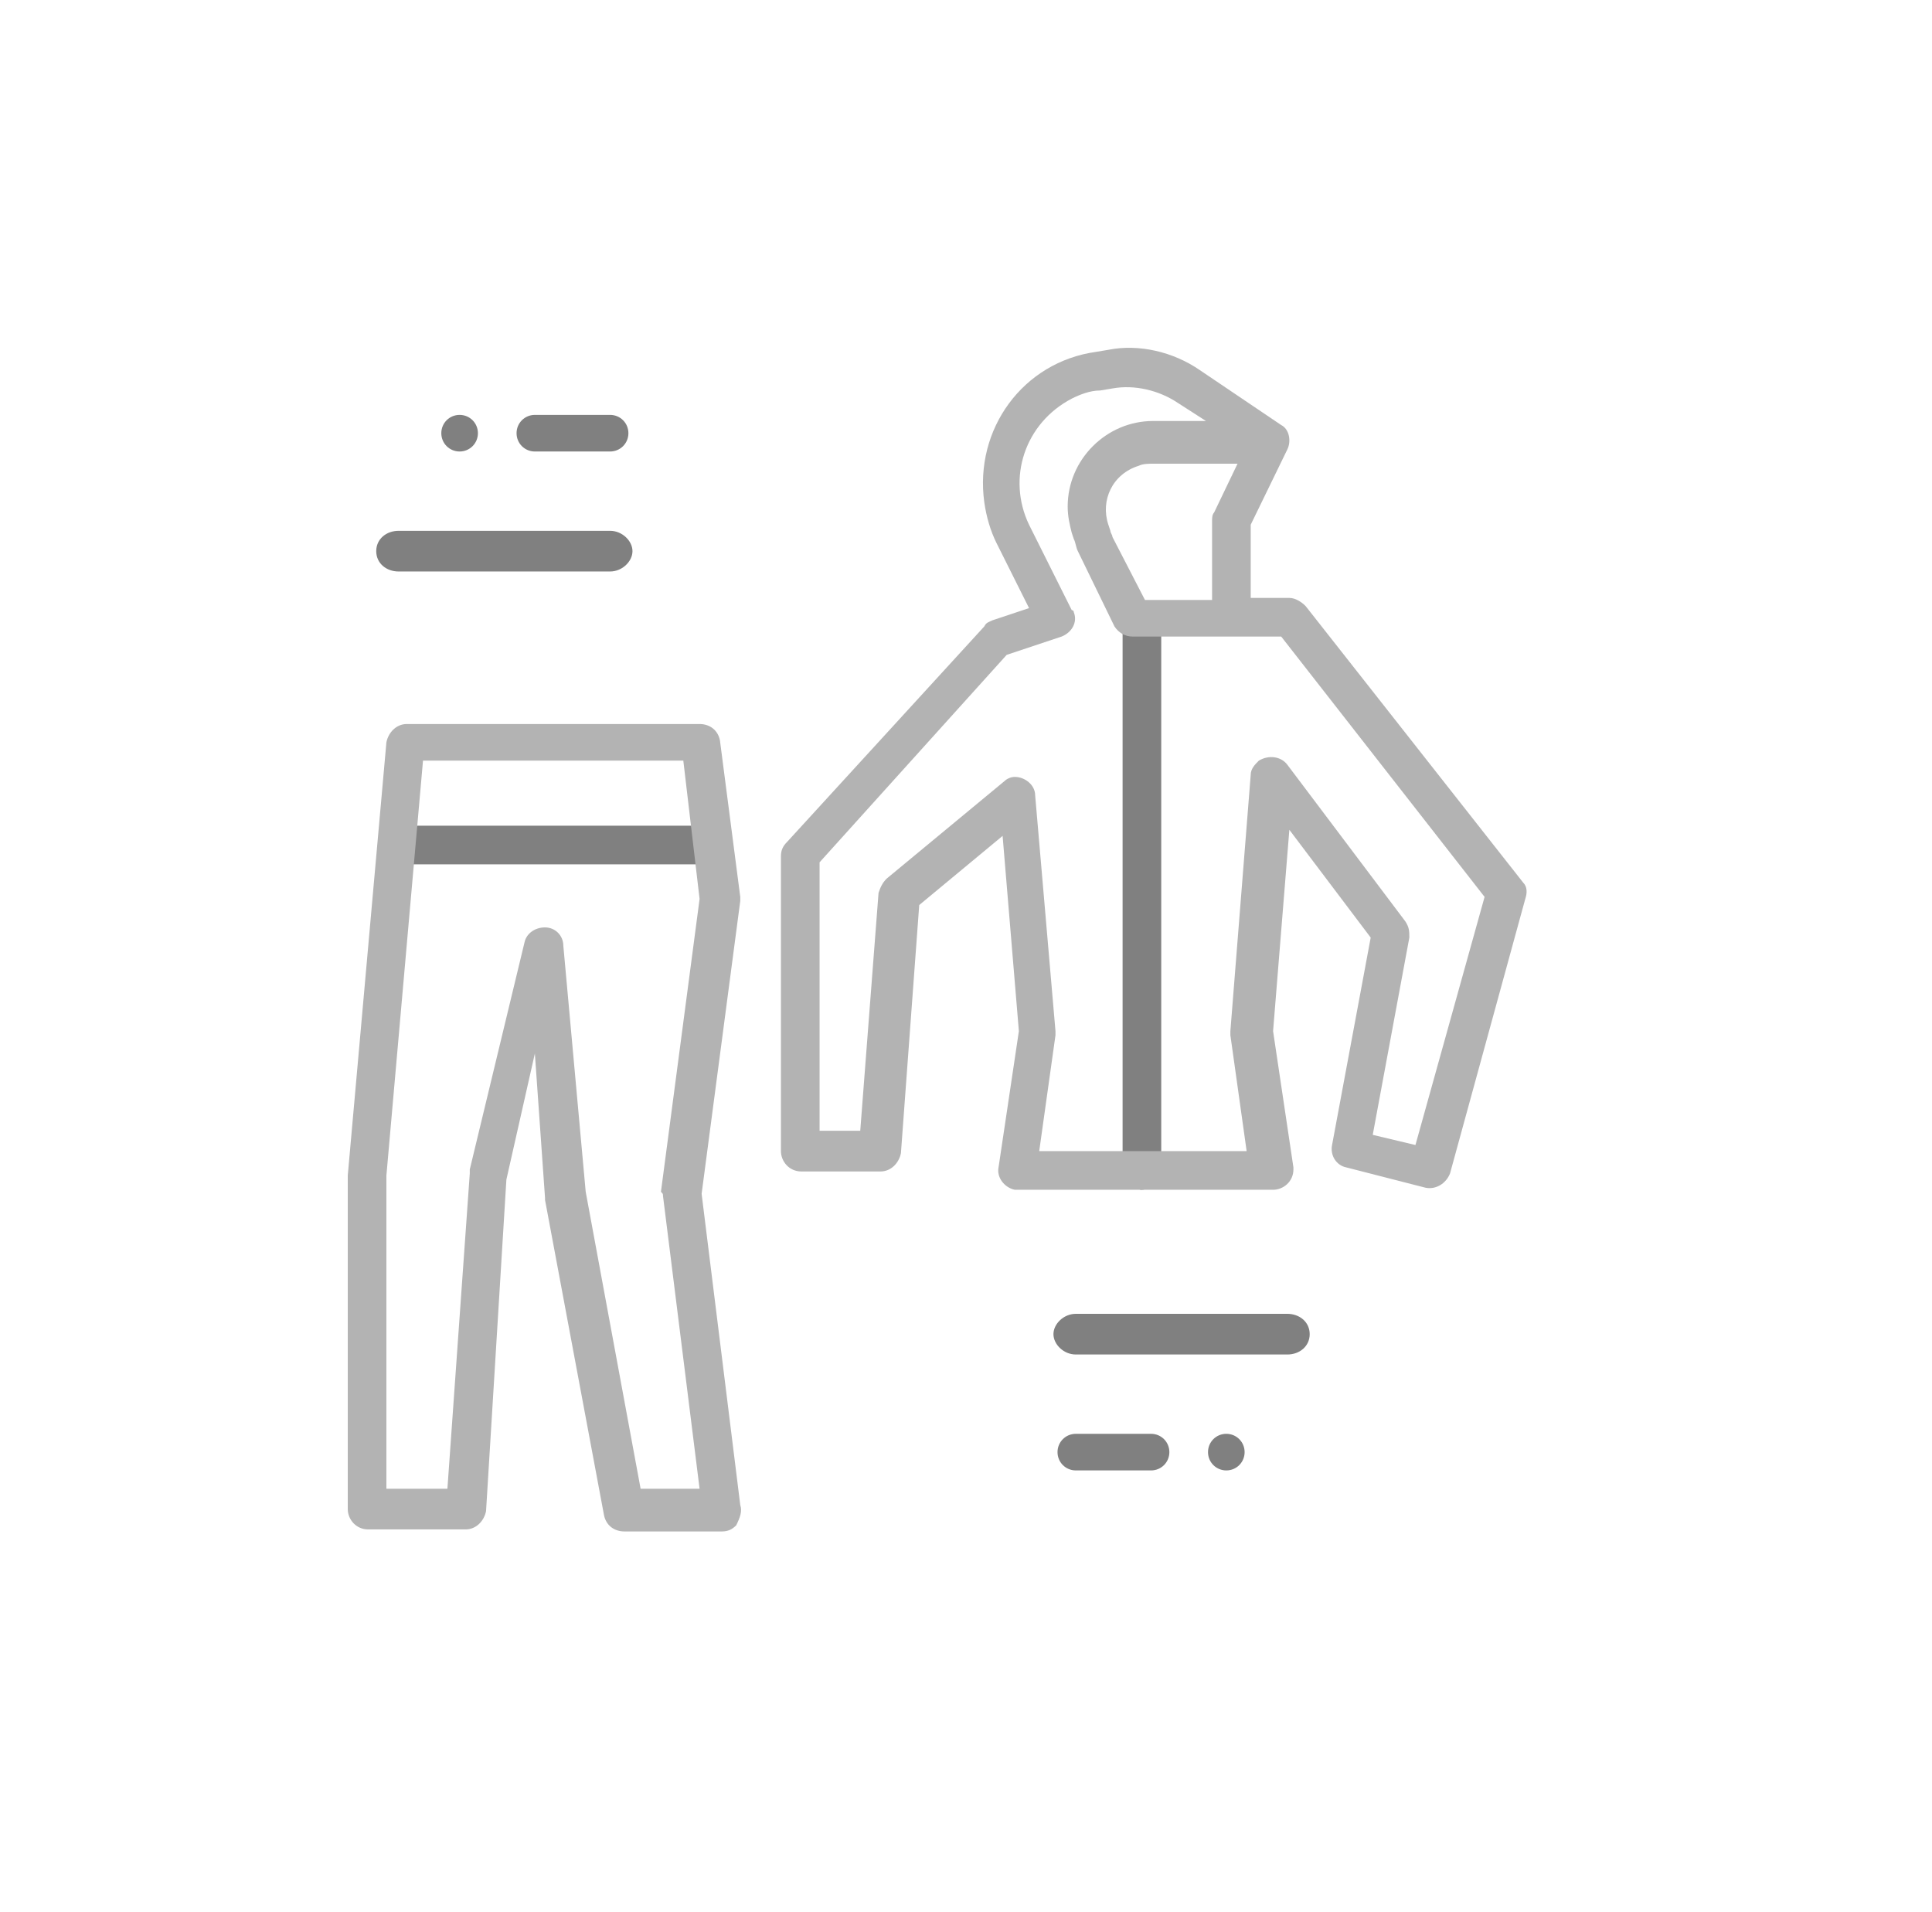 <?xml version="1.0" encoding="utf-8"?>
<!-- Generator: Adobe Illustrator 22.0.1, SVG Export Plug-In . SVG Version: 6.00 Build 0)  -->
<svg version="1.1" id="Слой_1" xmlns="http://www.w3.org/2000/svg" xmlns:xlink="http://www.w3.org/1999/xlink" x="0px" y="0px"
	 viewBox="0 0 95 94" style="enable-background:new 0 0 95 94;" xml:space="preserve">
<style type="text/css">
	.st0{fill:#808080;}
	.st1{fill:#B3B3B3;}
</style>
<path class="st0" d="M22.6,20.4L22.6,20.4c0.5,0,0.9,0.4,0.9,0.9v0c0,0.5-0.4,0.9-0.9,0.9h0c-0.5,0-0.9-0.4-0.9-0.9v0
	C21.7,20.8,22.1,20.4,22.6,20.4z"/>
<path class="st0" d="M26.3,20.4H30c0.5,0,0.9,0.4,0.9,0.9v0c0,0.5-0.4,0.9-0.9,0.9h-3.7c-0.5,0-0.9-0.4-0.9-0.9v0
	C25.4,20.8,25.8,20.4,26.3,20.4z"/>
<path class="st0" d="M19.9,40.6h15.5v1.9H19.9c-0.3,0-0.5-0.4-0.5-1v0C19.3,41,19.6,40.6,19.9,40.6z"/>
<path class="st0" d="M55.2,57.5V30.7h1.9v26.8c0,0.5-0.4,1-1,1h0C55.6,58.4,55.2,58,55.2,57.5z"/>
<path class="st0" d="M31.1,27.1c0-0.5-0.5-1-1.1-1H19.6c-0.6,0-1.1,0.4-1.1,1s0.5,1,1.1,1H30C30.6,28.1,31.1,27.6,31.1,27.1
	L31.1,27.1z M31.1,27.1"/>
<path class="st0" d="M60.3,72.3L60.3,72.3c-0.5,0-0.9-0.4-0.9-0.9l0,0c0-0.5,0.4-0.9,0.9-0.9h0c0.5,0,0.9,0.4,0.9,0.9l0,0
	C61.2,71.9,60.8,72.3,60.3,72.3z"/>
<path class="st0" d="M56.6,72.3h-3.7c-0.5,0-0.9-0.4-0.9-0.9l0,0c0-0.5,0.4-0.9,0.9-0.9h3.7c0.5,0,0.9,0.4,0.9,0.9l0,0
	C57.5,71.9,57.1,72.3,56.6,72.3z"/>
<path class="st0" d="M51.8,65.6c0,0.5,0.5,1,1.1,1h10.4c0.6,0,1.1-0.4,1.1-1s-0.5-1-1.1-1H52.9C52.3,64.6,51.8,65.1,51.8,65.6
	L51.8,65.6z M51.8,65.6"/>
<path class="st1" d="M74.9,43.4L64.2,29.8c-0.2-0.2-0.5-0.4-0.8-0.4h-1.9v-3.6l1.8-3.7c0.2-0.4,0.1-1-0.3-1.2l-4-2.7
	c-1.3-0.9-3-1.3-4.5-1l-0.6,0.1c-3.6,0.5-6,3.8-5.5,7.4c0.1,0.7,0.3,1.4,0.6,2l1.6,3.2l-1.8,0.6c-0.2,0.1-0.3,0.1-0.4,0.3l-9.7,10.6
	c-0.2,0.2-0.3,0.4-0.3,0.7v14.5c0,0.5,0.4,1,1,1h3.9c0.5,0,0.9-0.4,1-0.9l0.9-12.2l4.1-3.4l0.8,9.6l-1,6.7c-0.1,0.5,0.3,1,0.8,1.1
	c0,0,0.1,0,0.1,0h12.6c0.5,0,1-0.4,1-1c0,0,0-0.1,0-0.1l-1-6.7l0.8-9.9l4,5.3l-1.9,10.2c-0.1,0.5,0.2,1,0.7,1.1l3.9,1
	c0.5,0.1,1-0.2,1.2-0.7L75,44.2C75.1,43.9,75.1,43.6,74.9,43.4L74.9,43.4z M69.6,56.3l-2.1-0.5l1.8-9.7c0-0.3,0-0.5-0.2-0.8
	l-5.8-7.7c-0.3-0.4-0.9-0.5-1.4-0.2c-0.2,0.2-0.4,0.4-0.4,0.7l-1,12.6c0,0.1,0,0.1,0,0.2l0.8,5.7H51.1l0.8-5.7c0-0.1,0-0.1,0-0.2
	l-1-11.6c0-0.5-0.5-0.9-1-0.9c-0.2,0-0.4,0.1-0.5,0.2l-5.8,4.8c-0.2,0.2-0.3,0.4-0.4,0.7l-0.9,11.7h-2V42.4l9.2-10.2l2.7-0.9
	c0.5-0.2,0.8-0.7,0.6-1.2c0,0,0-0.1-0.1-0.1l-2.1-4.2c-1.1-2.3-0.2-5,2.1-6.2c0.4-0.2,0.9-0.4,1.4-0.4l0.6-0.1
	c1.1-0.2,2.3,0.1,3.2,0.7l1.4,0.9h-2.6c-2.3,0-4.2,1.9-4.2,4.2c0,0.5,0.1,0.9,0.2,1.3l0.1,0.3c0.1,0.2,0.1,0.4,0.2,0.6l1.8,3.7
	c0.2,0.3,0.5,0.5,0.9,0.5H63l10,12.8L69.6,56.3z M60.9,22.7l-1.2,2.5c-0.1,0.1-0.1,0.3-0.1,0.4v3.9h-3.3l-1.6-3.1
	c0-0.1-0.1-0.2-0.1-0.3l-0.1-0.3c-0.4-1.2,0.2-2.5,1.5-2.9c0.2-0.1,0.5-0.1,0.7-0.1H60.9z M60.9,22.7"/>
<path class="st1" d="M36.4,74l-1.9-15.3l1.9-14.4c0-0.1,0-0.2,0-0.2l-1-7.7c-0.1-0.5-0.5-0.8-1-0.8H20c-0.5,0-0.9,0.4-1,0.9
	l-1.9,21.3v16.4c0,0.5,0.4,1,1,1h4.8c0.5,0,0.9-0.4,1-0.9l1-16.3l1.4-6.2l0.5,7.1c0,0,0,0.1,0,0.1l2.9,15.5c0.1,0.5,0.5,0.8,1,0.8
	h4.8c0.3,0,0.5-0.1,0.7-0.3C36.4,74.6,36.5,74.3,36.4,74L36.4,74z M32.6,58.8l1.8,14.4h-2.9l-2.7-14.6l-1.1-12.1
	c0-0.5-0.4-0.9-0.9-0.9c-0.5,0-0.9,0.3-1,0.7l-2.7,11.2c0,0.1,0,0.1,0,0.2L22,73.2h-3V57.8l1.8-20.4h12.8l0.8,6.8l-1.9,14.4
	C32.6,58.7,32.6,58.7,32.6,58.8L32.6,58.8z M32.6,58.8"/>
</svg>
